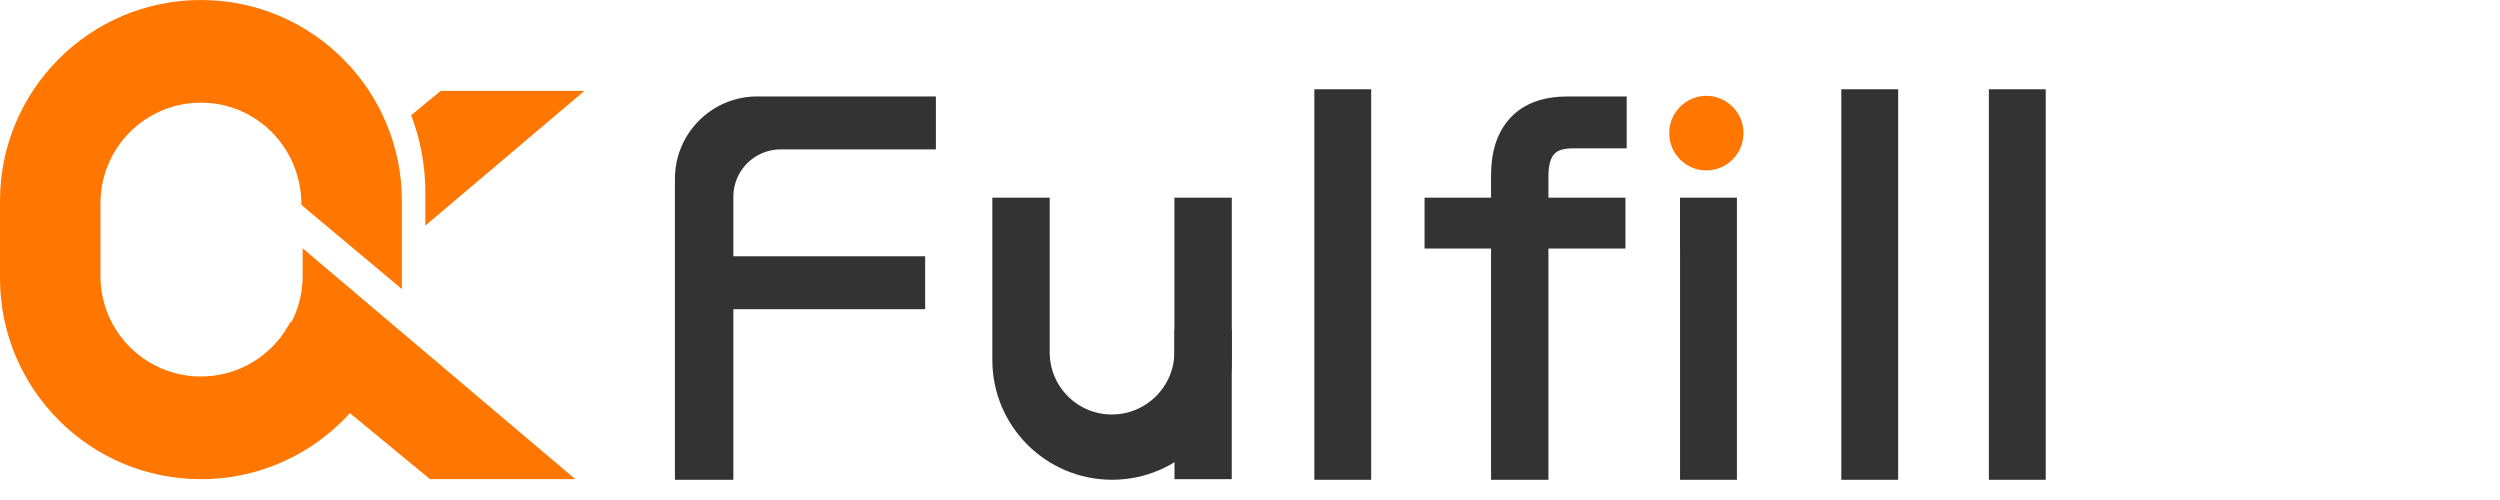 <?xml version="1.0" encoding="UTF-8"?>
<svg width="600px" height="120px" viewBox="0 0 600 120" version="1.1" xmlns="http://www.w3.org/2000/svg" xmlns:xlink="http://www.w3.org/1999/xlink">
    <title>编组 3备份 2</title>
    <defs>
        <linearGradient x1="50%" y1="0%" x2="50%" y2="100%" id="linearGradient-1">
            <stop stop-color="#FFAF00" offset="0%"></stop>
            <stop stop-color="#FF7700" offset="100%"></stop>
        </linearGradient>
        <linearGradient x1="50%" y1="0%" x2="50%" y2="100%" id="linearGradient-2">
            <stop stop-color="#FF7700" offset="0%"></stop>
            <stop stop-color="#FF7700" offset="100%"></stop>
        </linearGradient>
        <linearGradient x1="50%" y1="0%" x2="50%" y2="100%" id="linearGradient-3">
            <stop stop-color="#FFAF00" offset="0%"></stop>
            <stop stop-color="#FF7700" offset="100%"></stop>
        </linearGradient>
        <linearGradient x1="50%" y1="0%" x2="50%" y2="100%" id="linearGradient-4">
            <stop stop-color="#FF7700" offset="0%"></stop>
            <stop stop-color="#FF7700" offset="100%"></stop>
        </linearGradient>
    </defs>
    <g id="页面-1" stroke="none" stroke-width="1" fill="none" fill-rule="evenodd">
        <g id="编组-3备份-2">
            <g id="编组-3备份" transform="translate(163.959, 23)">
                <g id="编组">
                    <g id="编组-2" transform="translate(0, 0.397)" fill="#333333">
                        <path d="M58.682,1.726 L58.682,10.482 L23.402,10.482 C16.037,10.482 10.067,16.452 10.067,23.817 L10.067,40.078 L56.104,40.078 L56.104,48.833 L10.067,48.833 L10.067,89.775 L0,89.775 L0,19.507 C-1.20258134e-15,9.687 7.961,1.726 17.78,1.726 L58.682,1.726 Z M163.152,0 L163.152,89.775 L153.453,89.775 L153.453,0 L163.152,0 Z M241.215,26.019 L250.926,26.02 L250.926,89.775 L241.227,89.775 L241.227,34.282 L241.215,34.282 L241.215,26.019 Z M224.471,1.726 L224.471,10.235 L213.545,10.235 C210.844,10.235 208.757,10.852 207.53,12.332 C206.302,13.688 205.688,15.908 205.688,18.991 L205.688,26.02 L224.172,26.019 L224.172,34.282 L205.688,34.282 L205.688,89.775 L195.867,89.775 L195.867,34.282 L179.908,34.282 L179.908,26.02 L195.867,26.02 L195.867,18.744 C195.867,13.318 197.217,9.249 199.918,6.289 C202.742,3.206 206.916,1.726 212.317,1.726 L224.471,1.726 Z M289.625,0 L289.625,89.775 L279.927,89.775 L279.927,0 L289.625,0 Z M325.041,0 L325.041,89.775 L315.343,89.775 L315.343,0 L325.041,0 Z M85.995,26.02 L85.995,61.236 C86.029,70.559 93.614,78.089 102.937,78.055 C112.303,78.021 119.878,70.418 119.878,61.051 L119.878,26.02 L129.7,26.02 L129.7,63.018 C129.696,77.795 117.714,89.772 102.937,89.768 C88.155,89.764 76.174,77.78 76.174,62.999 L76.174,26.02 L85.995,26.02 Z" id="形状结合备份-16" stroke="#333333" stroke-width="3.951" fill-rule="nonzero"></path>
                        <polygon id="矩形" points="117.914 55.795 131.661 55.795 131.661 91.603 117.914 91.603"></polygon>
                    </g>
                    <ellipse id="椭圆形备份-14" fill="#FF7700" cx="245.563" cy="8.95" rx="8.91" ry="8.95"></ellipse>
                </g>
                <path d="M129.699,57.952 L145.502,89.196 L129.661,89.196 L119.112,65.641 L129.7,65.642 L129.699,57.952 Z" id="形状结合" fill="#333333" opacity="0"></path>
            </g>
            <g id="编组-11备份-7">
                <path d="M48.227,1.217 C61.208,1.217 72.96,6.479 81.467,14.986 C89.974,23.493 95.236,35.245 95.236,48.227 L95.236,66.773 L73.55,48.605 C73.406,41.654 70.62,35.457 66.19,30.95 C61.601,26.282 55.248,23.426 48.227,23.426 C41.232,23.426 34.899,26.261 30.315,30.845 C25.731,35.429 22.896,41.761 22.896,48.756 L22.896,66.244 C22.896,73.239 25.731,79.571 30.315,84.155 C34.899,88.739 41.232,91.574 48.227,91.574 C53.076,91.574 57.607,90.211 61.458,87.848 C65.011,85.668 67.985,82.635 70.095,79.034 L87.172,93.109 C78.72,105.584 64.431,113.783 48.227,113.783 C35.245,113.783 23.493,108.521 14.986,100.014 C6.479,91.507 1.217,79.755 1.217,66.773 L1.217,48.227 C1.217,35.245 6.479,23.493 14.986,14.986 C23.493,6.479 35.245,1.217 48.227,1.217 Z" id="形状结合" stroke="#FF7700" stroke-width="2.434" fill="#FF7700"></path>
                <path d="M72.63,59.596 L138.072,114.999 L103.205,114.999 L65.188,83.666 C69.775,79.276 72.631,73.094 72.631,66.244 L72.63,59.596 Z" id="形状结合" fill="url(#linearGradient-2)"></path>
                <path d="M140.267,21.81 L102.079,54.139 L102.08,46.185 C102.08,39.658 100.876,33.413 98.678,27.658 L105.773,21.81 L140.267,21.81 Z" id="形状结合" fill="url(#linearGradient-4)"></path>
            </g>
        </g>
    </g>
</svg>